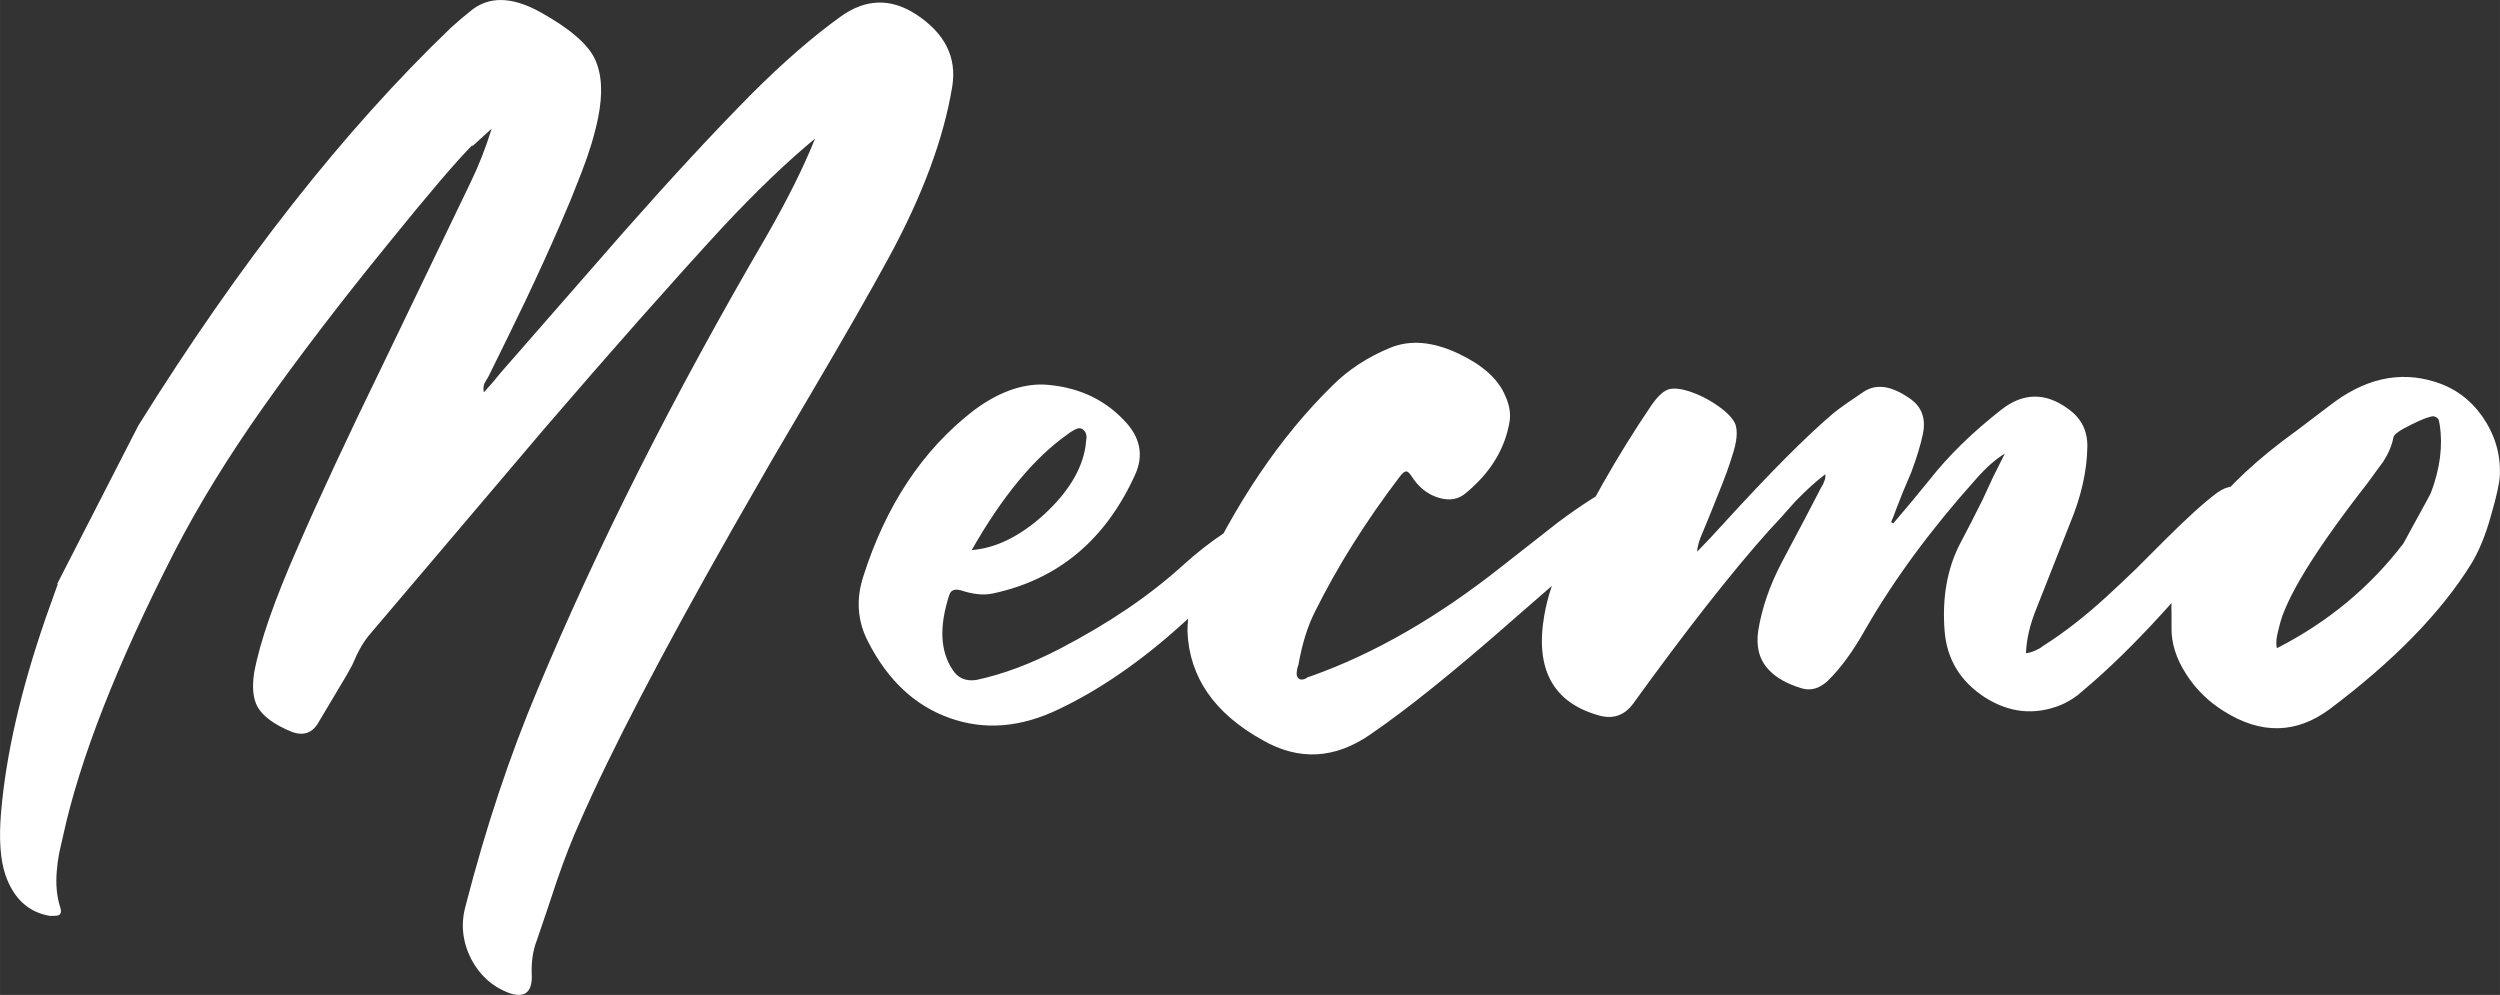 <?xml version="1.0" encoding="UTF-8"?> <svg xmlns="http://www.w3.org/2000/svg" xmlns:xlink="http://www.w3.org/1999/xlink" xmlns:xodm="http://www.corel.com/coreldraw/odm/2003" xml:space="preserve" width="112.551mm" height="44.791mm" version="1.1" style="shape-rendering:geometricPrecision; text-rendering:geometricPrecision; image-rendering:optimizeQuality; fill-rule:evenodd; clip-rule:evenodd" viewBox="0 0 1768.09 703.64"><rect x="0" y="0" width="1768.09" height="703.64" fill="#333333" stroke="none"/> <defs> <style type="text/css"> .fil0 {fill:white;fill-rule:nonzero} </style> </defs> <g id="Слой_x0020_1">  <path class="fil0" d="M333.91 103.56l0.39 -1.18c-11.04,11.04 -31.02,34.44 -59.94,70.19 -33.39,41.01 -62.63,79.26 -87.73,114.75 -25.11,35.49 -46.2,69.79 -63.29,102.92 -40.75,79.65 -67.03,146.82 -78.86,201.5l-2.76 12.22c-0.79,4.47 -1.31,8.54 -1.58,12.22 -0.79,9.46 0,17.88 2.37,25.24 1.05,3.15 0.66,5.13 -1.18,5.91 -0.79,0.26 -1.84,0.39 -3.15,0.39l-3.15 0c-14.98,-2.63 -25.37,-12.22 -31.15,-28.79 -3.68,-10.78 -4.73,-25.5 -3.15,-44.16 3.42,-40.75 13.93,-86.62 31.55,-137.62 3.68,-10.51 6.44,-18.27 8.28,-23.26 0.26,-0.26 0.26,-0.66 0,-1.18l57.18 -111.59c71.77,-115.14 145.5,-208.99 221.21,-281.54l6.7 -5.91 6.7 -5.52c12.88,-11.04 29.57,-10.84 50.08,0.59 20.51,11.43 33.25,22.41 38.25,32.93 4.99,10.52 5.78,24.32 2.37,41.4 -2.37,11.83 -6.31,24.84 -11.83,39.04l-7.49 18.93 -7.89 18.53c-6.83,15.77 -14.98,33.65 -24.45,53.63l-13.01 26.81 -13.01 26.42 -1.18 1.97 -1.58 2.76c-0.79,2.1 -0.92,4.21 -0.39,6.31l3.15 -3.55 3.15 -3.55 5.52 -6.7 43.77 -50.08 43.77 -50.08c33.65,-38.12 63.75,-70.58 90.3,-97.4 22.08,-22.08 42.98,-40.22 62.7,-54.42 17.61,-12.62 35.36,-13.14 53.23,-1.58 20.5,13.41 29.05,30.49 25.63,51.26 -6.04,36.54 -20.9,76.63 -44.56,120.27 -13.14,24.18 -31.41,56.12 -54.81,95.82l-28 47.71 -27.6 48.11c-50.47,88.85 -86.62,158.25 -108.44,208.2 -5.26,11.57 -10.65,25.37 -16.17,41.4l-7.1 21.29 -7.1 20.9c-2.89,7.36 -4.07,15.9 -3.55,25.63 0,11.57 -5.52,15.38 -16.56,11.43 -11.57,-4.47 -20.37,-12.49 -26.42,-24.05 -6.05,-12.09 -7.36,-24.45 -3.94,-37.06 14.19,-55.21 31.15,-106.2 50.87,-153 42.59,-102 96.74,-209.25 162.46,-321.76 14.72,-25.76 26.03,-48.5 33.91,-68.22 -19.19,15.77 -40.88,36.54 -65.06,62.3 -36.28,39.43 -78.6,87.28 -126.97,143.53l-61.91 72.95 -61.91 72.95c-2.63,3.15 -5.39,7.62 -8.28,13.41l-3.15 7.1 -3.94 7.1 -9.86 16.56 -9.86 16.56c-4.47,8.15 -11.17,10.38 -20.11,6.7 -11.83,-4.99 -19.58,-10.78 -23.27,-17.35 -3.15,-5.78 -3.94,-13.8 -2.37,-24.05 3.94,-21.56 14.33,-51.39 31.15,-89.51 14.72,-33.91 34.7,-76.76 59.94,-128.55l30.76 -63.88 30.76 -63.88c6.05,-12.36 11.17,-25.37 15.38,-39.04l-13.8 12.62zm572.16 256.7c4.21,1.84 4.86,4.34 1.97,7.49 -15.51,17.09 -27.34,29.84 -35.49,38.25 -13.41,13.93 -25.89,26.02 -37.46,36.28 -28.65,25.76 -57.31,45.48 -85.96,59.15 -27.08,13.14 -52.97,15.25 -77.68,6.31 -24.45,-8.67 -43.64,-26.68 -57.57,-54.02 -7.36,-14.2 -8.54,-29.31 -3.55,-45.35 16.03,-50.74 42.06,-90.04 78.08,-117.9 16.82,-12.62 33.25,-18.8 49.29,-18.53 23.4,1.31 42.45,9.73 57.18,25.24 11.57,11.83 14.2,24.71 7.89,38.64 -21.03,46.27 -54.68,74.26 -100.95,83.99 -6.31,1.31 -13.8,0.53 -22.48,-2.37 -4.21,-1.05 -6.83,0 -7.89,3.15 -7.36,22.34 -6.57,40.09 2.37,53.23 3.68,5.78 9.2,8.15 16.56,7.1 18.66,-3.94 38.38,-11.3 59.15,-22.08 34.44,-17.88 63.35,-37.46 86.75,-58.75 19.72,-17.88 39.17,-30.76 58.36,-38.64 4.99,-2.1 8.81,-2.5 11.43,-1.18zm-151.42 -52.84c-23.4,16.56 -45.87,43.77 -67.43,81.62 17.09,-1.31 34.17,-9.73 51.26,-25.24 16.82,-15.51 26.55,-31.42 29.18,-47.71l0.39 -3.55 0.39 -3.15c0,-2.37 -0.79,-4.21 -2.37,-5.52 -1.58,-1.31 -3.55,-1.31 -5.92,0l-2.76 1.58 -2.76 1.97zm214.9 211.75c-25.24,17.61 -50.74,19.06 -76.5,4.34 -34.17,-18.93 -51.92,-44.56 -53.23,-76.89 0,-11.57 2.37,-22.48 7.1,-32.73 26.81,-58.1 58.62,-105.15 95.42,-141.17 11.3,-11.3 24.97,-20.24 41.01,-26.81 14.19,-5.78 30.36,-4.34 48.5,4.34 16.56,7.89 27.34,17.48 32.33,28.78 3.15,6.57 4.34,12.75 3.55,18.53 -3.15,19.72 -13.54,36.8 -31.15,51.26 -5.26,4.47 -11.7,5.52 -19.32,3.15 -7.62,-2.37 -13.8,-7.23 -18.53,-14.59 -1.84,-2.89 -3.28,-4.21 -4.34,-3.94 -1.05,0 -2.5,1.18 -4.34,3.55 -24.18,31.81 -44.16,63.62 -59.94,95.42 -5.26,10.25 -9.2,22.87 -11.83,37.85l-0.79 2.37 -0.39 2.76c-0.26,1.84 0.13,3.29 1.18,4.34 1.05,1.05 2.63,1.18 4.73,0.39l1.97 -1.18 2.37 -0.79c44.43,-15.77 89.25,-41.53 134.46,-77.29l20.11 -15.77 20.11 -15.77c15.51,-11.57 29.84,-20.77 42.98,-27.6 8.94,-5 16.96,-5 24.05,0 6.05,4.73 6.31,9.2 0.79,13.41 -15.25,11.3 -32.07,24.84 -50.47,40.61l-24.45 20.9 -24.45 21.29c-41.53,36.54 -75.18,63.62 -100.94,81.23zm487.77 -20.5c-18.4,7.36 -36.28,5.52 -53.63,-5.52 -17.35,-11.3 -26.81,-26.95 -28.39,-46.92 -1.84,-23.66 1.84,-44.3 11.04,-61.91 4.47,-8.41 9.73,-18.66 15.77,-30.76l7.49 -16.17 8.28 -16.56c-6.57,3.94 -13.41,9.99 -20.51,18.14 -31.81,35.49 -57.83,70.85 -78.08,106.07 -8.67,15.51 -17.61,27.73 -26.81,36.67 -5.78,5.26 -11.83,6.97 -18.14,5.13 -10.52,-3.15 -18.4,-7.62 -23.66,-13.41 -6.57,-7.1 -8.94,-16.43 -7.1,-28 2.63,-15.77 8.15,-31.68 16.56,-47.71 12.62,-23.66 21.95,-41.4 28,-53.23l1.18 -1.97 0.79 -1.97c0.79,-1.84 1.05,-3.55 0.79,-5.13 -6.57,4.99 -13.67,11.43 -21.29,19.32l-9.46 10.65 -9.46 10.25c-26.29,29.44 -58.23,70.19 -95.82,122.24 -6.31,8.41 -14.59,11.04 -24.84,7.89 -31.81,-9.2 -44.43,-32.73 -37.85,-70.58 2.37,-13.41 6.44,-25.63 12.22,-36.67 18.4,-39.17 39.43,-76.23 63.09,-111.2 4.47,-6.57 8.54,-10.52 12.22,-11.83 3.94,-1.31 9.6,-0.66 16.96,1.97 5.78,2.1 11.04,4.73 15.77,7.89 8.15,5.26 13.14,10.25 14.99,14.98 1.58,4.99 0.92,11.96 -1.97,20.9 -2.37,7.89 -5.65,16.96 -9.86,27.21l-5.52 13.8 -5.52 13.41c-2.63,5.78 -4.07,10.65 -4.34,14.59l9.46 -9.86 9.07 -9.86c32.86,-36.02 58.75,-62.04 77.68,-78.08 2.89,-2.37 6.44,-5 10.65,-7.89l11.04 -7.49c8.67,-5.78 19.32,-4.34 31.94,4.34 8.94,5.78 12.22,14.33 9.86,25.63 -1.58,7.62 -4.34,16.69 -8.28,27.21l-5.52 13.01 -5.13 13.01 -1.58 4.34 -1.97 4.73 1.58 0.79 13.01 -15.38 12.62 -15.38c13.41,-17.09 30.36,-33.65 50.87,-49.68 15.51,-12.09 31.28,-12.22 47.32,-0.39 9.2,6.57 13.67,15.51 13.41,26.81 -0.26,17.09 -4.34,35.09 -12.22,54.02 -5.26,13.14 -13.14,33.12 -23.66,59.94 -4.73,11.57 -7.23,22.21 -7.49,31.94 2.1,-0.26 4.34,-0.92 6.7,-1.97l3.15 -1.58 2.76 -1.97c14.2,-8.94 29.05,-20.51 44.56,-34.7 6.05,-5.52 12.88,-11.96 20.51,-19.32l20.11 -20.11c15.77,-15.77 28.26,-27.08 37.46,-33.91 7.36,-5.26 14.33,-5.78 20.9,-1.58 4.99,3.42 6.05,7.36 3.15,11.83l-2.76 4.34 -2.76 3.94 -25.24 29.97c-9.46,11.3 -18.01,21.16 -25.63,29.57 -19.45,21.82 -37.85,40.35 -55.21,55.6l-5.52 4.73 -5.52 4.73c-4.21,3.15 -8.28,5.52 -12.22,7.1zm304.41 -134.07c-3.68,13.41 -8.28,24.71 -13.8,33.91 -21.29,34.44 -54.68,68.74 -100.16,102.92 -23.66,17.61 -48.63,18.14 -74.92,1.58 -11.04,-6.84 -19.98,-15.64 -26.81,-26.42 -7.1,-11.04 -10.52,-22.08 -10.25,-33.12l0 -9.86c-1.05,-22.61 7.23,-45.87 24.84,-69.79 15.25,-19.98 36.41,-39.7 63.49,-59.15l11.43 -8.67 11.43 -8.67c24.71,-19.45 49.69,-25.24 74.92,-17.35 13.93,4.21 25.24,12.49 33.91,24.84 8.67,12.62 12.75,26.29 12.22,41.01 -0.26,5.78 -2.37,15.38 -6.31,28.79zm-86.75 -23.66c-37.59,48.11 -58.62,82.28 -63.09,102.52l-0.79 3.15 -0.79 3.55c-0.53,3.15 -0.53,5.91 0,8.28 36.01,-18.4 65.85,-43.11 89.51,-74.13l18.93 -34.7c0,-0.26 0.13,-0.53 0.39,-0.79 6.57,-17.35 8.67,-33.52 6.31,-48.5l-0.39 -1.97 -0.39 -1.58c-0.79,-1.31 -1.97,-2.1 -3.55,-2.37 -2.63,0 -7.89,1.97 -15.77,5.91 -8.15,3.94 -12.36,6.97 -12.62,9.07 -1.05,5.52 -3.42,11.17 -7.1,16.96l-5.52 7.49 -5.13 7.1z"></path> </g> </svg> 